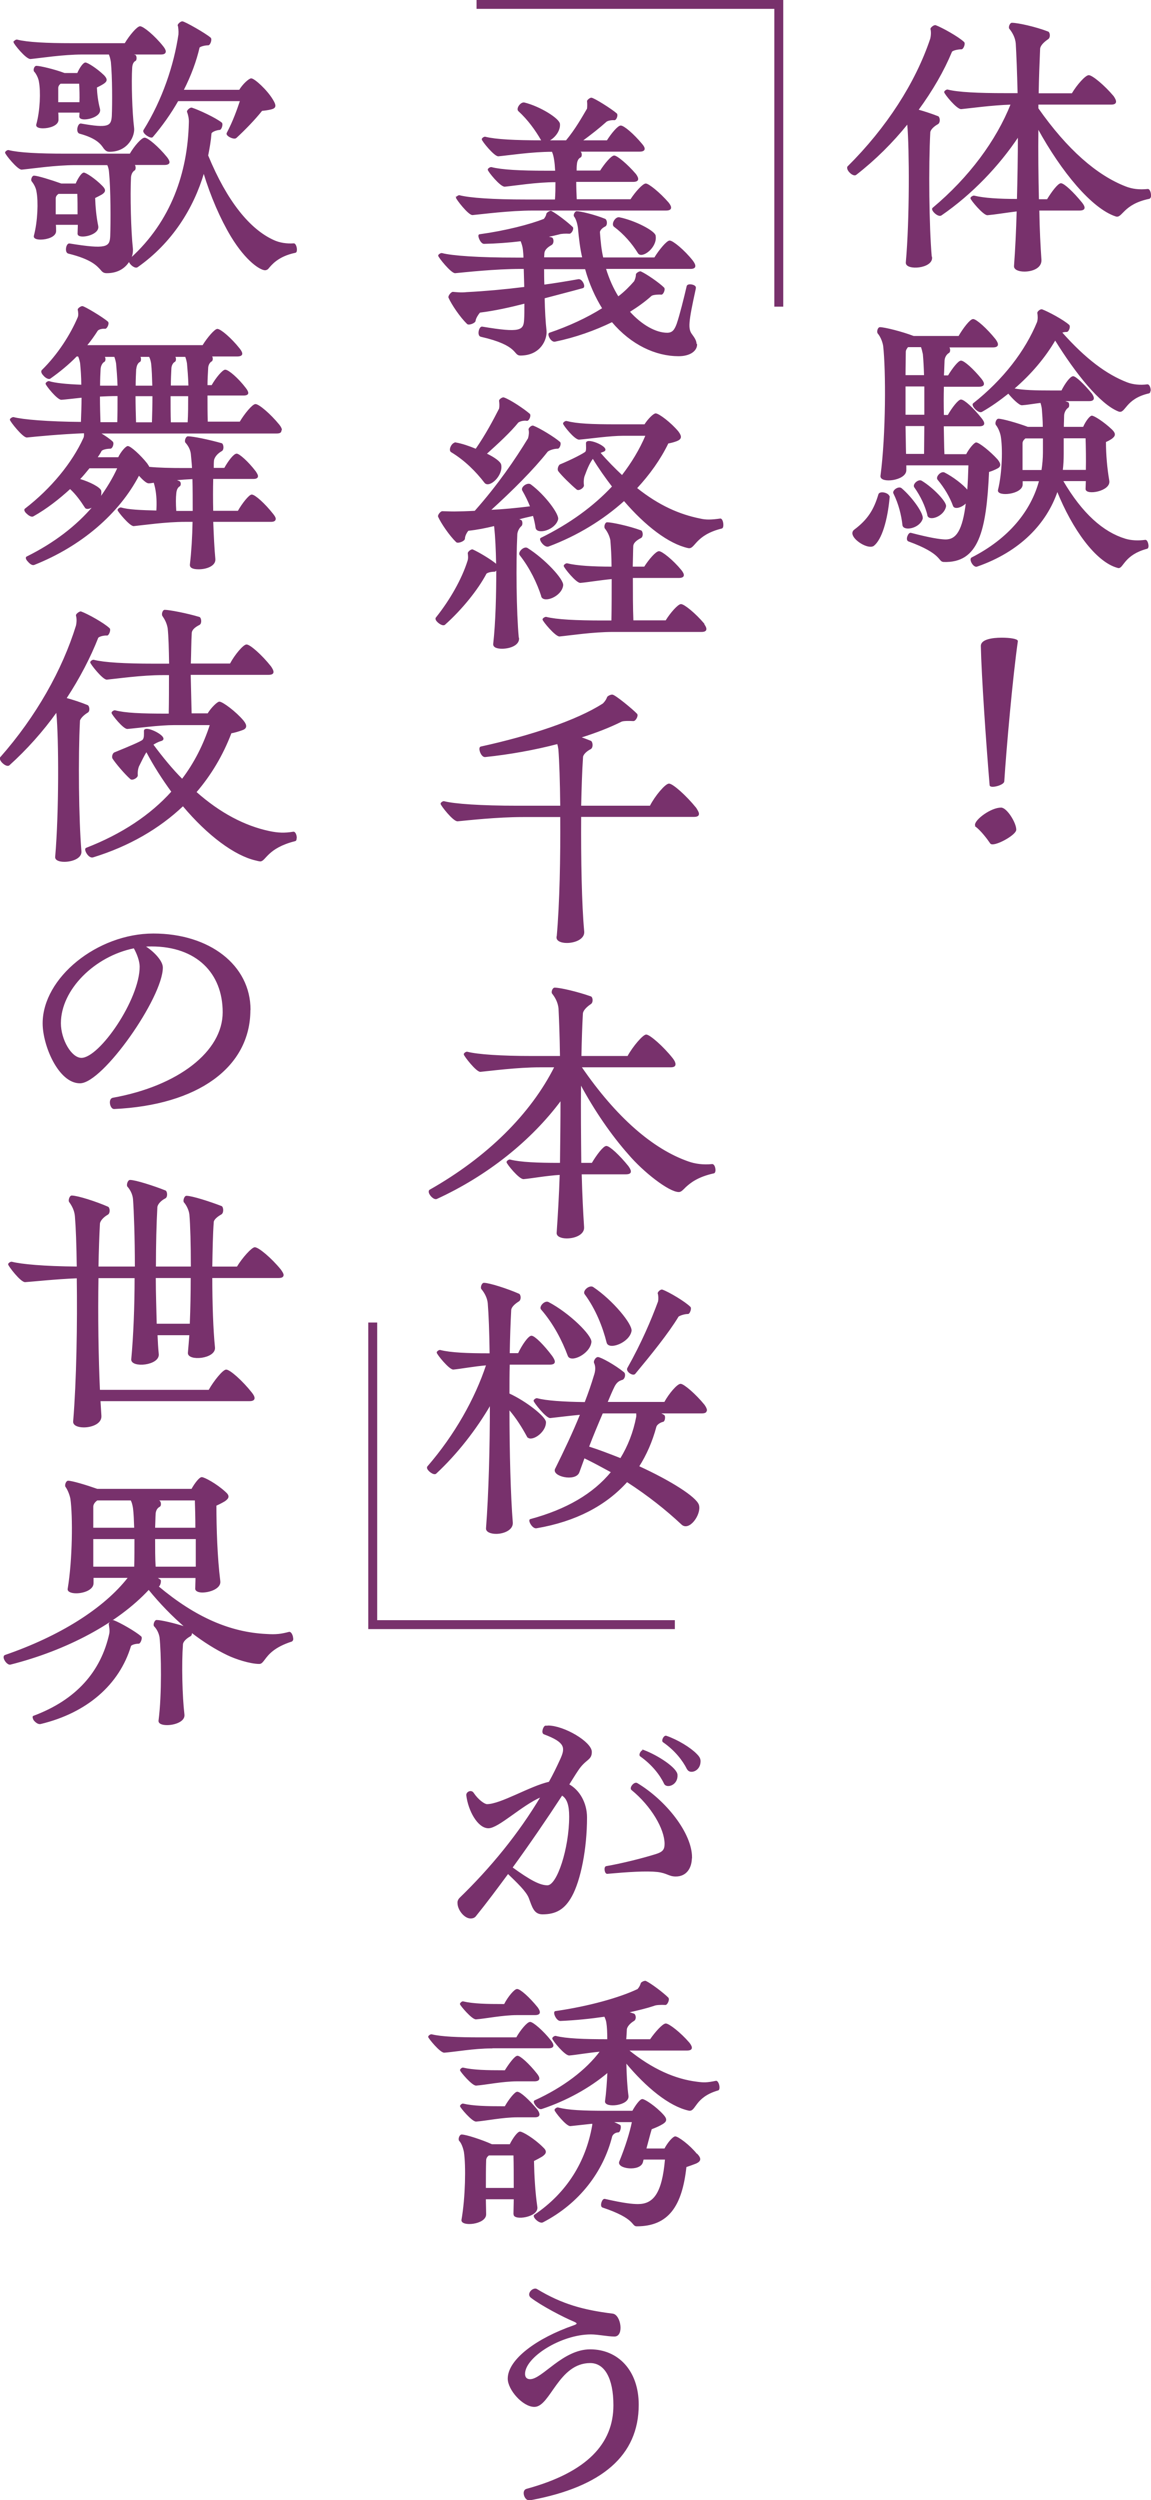 <?xml version="1.0" encoding="UTF-8"?>
<svg id="_レイヤー_2" data-name="レイヤー 2" xmlns="http://www.w3.org/2000/svg" viewBox="0 0 86.37 187.61">
  <defs>
    <style>
      .cls-1 {
        fill: #78316c;
        stroke-width: .06px;
      }

      .cls-1, .cls-2, .cls-3 {
        stroke: #78316c;
        stroke-miterlimit: 10;
      }

      .cls-2 {
        stroke-width: .67px;
      }

      .cls-2, .cls-3 {
        fill: none;
      }

      .cls-3 {
        stroke-width: .67px;
      }
    </style>
  </defs>
  <g id="_006_文字" data-name="006_文字">
    <g>
      <g>
        <path class="cls-1" d="M69.91,19.29c.11.84-1.95,1-1.91.41.29-3.22.27-8.53.11-10.36v-.07c-1.13,1.41-2.45,2.72-3.88,3.83-.18.14-.63-.25-.63-.5,0-.05,0-.07.02-.09,2.92-2.9,5.1-6.28,6.21-9.59.07-.27.07-.57.02-.75,0-.09.25-.29.36-.25.48.18,1.7.86,2.11,1.25.11.09-.04.48-.16.5-.29,0-.68.09-.75.2-.59,1.43-1.45,2.92-2.52,4.38.5.14,1.04.32,1.5.5.11.05.16.43-.02.54-.29.16-.54.39-.59.61-.14,2.58-.09,7.12.11,9.39ZM86.35,14.66c0,.11-.04.2-.11.23-2,.41-2.04,1.5-2.52,1.32-1.77-.59-4.04-3.31-5.83-6.58-.02,1.79,0,3.65.04,5.35h.66c.34-.57.82-1.2,1.02-1.2.23,0,.93.66,1.57,1.45.25.32.27.54-.18.54h-3.04c.02,1.45.09,2.74.16,3.74.02.59-.66.84-1.25.84-.43,0-.77-.14-.75-.39.09-1.22.16-2.63.2-4.13-.88.11-1.72.25-2.22.29-.29.02-1.25-1.13-1.25-1.25,0-.07.18-.18.25-.16.73.18,1.86.25,3.24.25.04-1.56.07-3.2.07-4.72-1.45,2.18-3.47,4.31-5.78,5.9-.23.16-.79-.39-.63-.52,2.74-2.29,4.78-5.06,5.87-7.8-1.47.05-3.04.27-3.74.34-.32.02-1.25-1.13-1.25-1.25,0-.07.16-.18.23-.16.77.2,2.31.27,4.33.27h.95c-.04-1.61-.09-2.95-.14-3.76-.04-.45-.25-.82-.48-1.11-.09-.07.02-.41.16-.41.43,0,1.77.29,2.72.66.11.05.16.41-.02.52-.34.23-.59.5-.61.73-.04.98-.09,2.13-.11,3.38h2.54c.39-.66,1.02-1.36,1.25-1.36.25,0,1.16.75,1.84,1.56.25.36.27.59-.16.59h-5.49v.32c2.18,3.11,4.4,5.03,6.55,5.87.5.2,1.04.27,1.7.2.11,0,.2.25.2.43Z"/>
        <path class="cls-1" d="M66.73,37.31c-.16,1.75-.59,3.17-1.18,3.63-.41.27-1.56-.45-1.56-.93,0-.09.04-.18.14-.25,1-.75,1.47-1.5,1.81-2.65.07-.27.79-.11.79.2ZM74.19,35.36c-.2,4.53-.79,6.87-3.38,6.78-.41-.02-.07-.61-2.63-1.54-.23-.09,0-.63.16-.59,1.5.39,2.15.48,2.58.5.86.02,1.34-.7,1.59-2.81-.32.36-.88.52-.97.25-.25-.68-.64-1.34-1.16-1.97-.16-.18.23-.61.48-.5.63.32,1.41.91,1.75,1.34.04-.57.07-1.2.09-1.93h-4.72v.39c0,.77-1.95.98-1.88.43.41-3.11.41-7.94.2-9.77-.07-.39-.25-.75-.41-.93-.09-.11,0-.43.14-.43.34,0,1.63.32,2.52.66h3.4c.34-.59.86-1.27,1.07-1.27.23,0,1.02.7,1.66,1.5.25.34.27.57-.18.57h-3.38l.07.02c.09.05.11.32.02.39-.2.11-.34.34-.36.59-.02.34-.02.75-.05,1.16h.36c.32-.54.77-1.11.95-1.11.23,0,.91.61,1.52,1.36.25.32.27.54-.18.54h-2.65c-.02.7-.02,1.43,0,2.18h.34c.32-.57.79-1.16.97-1.16.23,0,.91.61,1.54,1.41.25.32.27.54-.18.54h-2.68c.02.77.02,1.5.05,2.15h1.68c.23-.45.61-.88.73-.88.2,0,1.02.64,1.59,1.27.27.34.25.52-.07.66-.18.09-.34.16-.57.23ZM67.75,39.4c-.09-.77-.29-1.59-.68-2.38-.11-.2.36-.54.57-.36.82.7,1.7,1.95,1.56,2.29-.25.7-1.41.88-1.45.45ZM69.14,26.02h-1.02c-.11.14-.18.25-.18.39,0,.52-.02,1.11-.02,1.77h1.45c-.02-.63-.05-1.18-.09-1.61-.05-.23-.09-.39-.14-.54ZM69.39,28.97h-1.47v2.18h1.47v-2.18ZM67.96,34.09h1.41c0-.68.02-1.41.02-2.15h-1.47c.02.77.02,1.5.04,2.15ZM69.63,38.68c-.18-.73-.52-1.45-1-2.13-.14-.2.29-.59.52-.45.86.52,1.88,1.59,1.81,1.9-.14.73-1.22,1.09-1.34.68ZM86.3,29.31c0,.09-.02.16-.09.18-1.81.41-1.77,1.56-2.27,1.36-1.38-.54-3.22-2.86-4.76-5.35-.75,1.29-1.81,2.56-3.11,3.67.7.14,1.68.16,2.74.16h.86c.27-.54.66-1.07.86-1.07.18,0,.79.57,1.38,1.29.2.29.23.52-.18.52h-1.95l.36.14c.07.02.09.32,0,.36-.2.14-.32.41-.32.63,0,.25-.02.54-.02.86h1.5c.18-.43.5-.84.63-.84.16,0,.88.45,1.5,1.04.29.29.25.45-.04.66-.14.09-.27.16-.43.23,0,.95.09,2,.25,2.92.14.77-1.75,1.09-1.72.61,0-.18.02-.39.02-.61h-1.77c1.45,2.49,3.04,3.88,4.69,4.38.45.14,1,.16,1.5.09.18-.05.32.57.14.61-1.7.45-1.79,1.45-2.13,1.45-.04,0-.07-.02-.09-.02-1.61-.45-3.36-2.88-4.51-5.74-.82,2.43-2.81,4.53-6.03,5.65-.25.09-.59-.52-.39-.63,2.81-1.43,4.47-3.51,5.08-5.78h-1.29v.27c0,.73-1.93.91-1.79.41.32-1.31.36-3.17.2-4.06-.07-.34-.23-.66-.36-.82-.09-.11.02-.43.16-.43.29,0,1.43.32,2.2.61h1.16c0-.54-.05-1.04-.07-1.36-.02-.2-.07-.36-.11-.5-.57.07-1.07.16-1.41.18-.2.02-.75-.54-1.02-.88-.63.5-1.29.98-2,1.38-.23.14-.79-.45-.63-.59,2.27-1.79,3.92-3.95,4.81-6.12.07-.23.05-.5.02-.68-.02-.09.18-.25.27-.25h.05c.48.18,1.61.79,2.02,1.16.11.11-.04.5-.18.48-.14,0-.27.02-.36.07,1.79,2.02,3.36,3.17,4.88,3.76.45.18,1.02.23,1.54.16.14-.02.23.25.23.43ZM78.18,35.3c.07-.45.11-.91.11-1.36v-1.07h-1.36c-.16.14-.23.25-.23.41v2.02h1.47ZM79.79,32.87v1.2c0,.41-.02.82-.07,1.22h1.79c.02-.84,0-1.77-.02-2.43h-1.7Z"/>
        <path class="cls-1" d="M73.24,62.01s-.05-.07-.05-.11c0-.39,1.18-1.27,1.93-1.27.41,0,1.11,1.11,1.11,1.63,0,.34-1.27,1.07-1.75,1.07-.07,0-.14-.02-.16-.07-.23-.34-.68-.93-1.09-1.25ZM73.63,48.47c0-.45.79-.59,1.54-.59.63,0,1.18.09,1.18.23-.39,2.72-.86,8.05-1.02,10.52-.02.27-1.02.52-1.04.29-.27-3.22-.61-8.19-.66-10.45Z"/>
        <path class="cls-1" d="M52.28,25.84c0,.5-.54.86-1.36.86-1.7,0-3.54-.84-4.99-2.56-1.29.63-2.77,1.16-4.29,1.47-.29.05-.57-.54-.41-.61,1.47-.5,2.83-1.13,3.99-1.86-.52-.84-.97-1.81-1.29-2.97h-3.13c0,.39,0,.79.02,1.22.82-.11,1.68-.25,2.58-.41.27-.05.54.54.34.61-.97.27-1.9.5-2.9.77.02.95.07,1.84.14,2.43.07.64-.41,1.86-1.93,1.86-.54,0-.07-.75-2.97-1.41-.27-.07-.11-.75.11-.7,2.86.48,3.13.29,3.17-.57.02-.29.02-.73.02-1.22-1.13.29-2.25.54-3.38.68-.14.16-.32.45-.34.63,0,.16-.48.34-.59.23-.52-.5-1.16-1.45-1.38-1.95-.07-.11.18-.41.29-.41.27.02.61.07,1.04.02,1.38-.07,2.81-.2,4.35-.39-.02-.48-.02-.95-.04-1.41h-.23c-1.97,0-4.19.25-4.94.32-.29.02-1.25-1.18-1.25-1.29,0-.07.18-.18.25-.16.77.2,2.74.34,5.56.34h.59c0-.18-.02-.43-.04-.61-.02-.23-.09-.45-.18-.68-.88.11-1.86.18-2.77.2-.25,0-.5-.64-.34-.66,1.97-.27,3.81-.75,4.85-1.16.11-.14.18-.27.2-.41.02-.07.27-.23.34-.18.39.2,1.22.84,1.59,1.2.09.11-.09.45-.23.45-.29-.02-.64,0-.77.05-.27.07-.57.14-.91.2l.36.09c.11.05.16.41-.05.52-.36.2-.52.41-.54.63l-.02.34h2.92c-.16-.68-.25-1.43-.32-2.22-.04-.32-.14-.68-.29-.88-.09-.09.05-.36.16-.36.29,0,1.34.25,2.13.57.14.07.16.45,0,.52-.29.14-.43.36-.41.48.05.68.11,1.31.25,1.9h3.88c.36-.59.93-1.27,1.13-1.27.23,0,1.09.7,1.72,1.5.25.34.27.57-.16.57h-6.37c.25.82.57,1.52.95,2.13.48-.36.88-.77,1.22-1.16.09-.18.14-.36.14-.54.02-.07.25-.23.34-.18.43.2,1.36.84,1.72,1.2.11.11-.07.5-.18.48-.29-.02-.68.02-.77.11-.45.41-1.02.82-1.63,1.2.93,1.04,2,1.61,2.83,1.61.39,0,.57-.2.75-.7.23-.68.54-1.93.75-2.83.07-.2.63-.09.63.11,0,.02,0,.05-.02.14-.54,2.47-.59,2.97-.25,3.4.2.27.32.48.32.7ZM34.25,14.84c0-.07.16-.18.23-.16.77.2,2.54.32,4.97.32h2.22c.04-.43.04-.91.04-1.36-1.45,0-3.11.27-3.83.34-.32.02-1.25-1.13-1.25-1.25,0-.07.16-.18.25-.16.77.2,2.2.27,4.06.27h.75c-.02-.34-.04-.63-.09-.91-.04-.25-.09-.41-.16-.57-1.54,0-3.29.27-4.04.34-.29.02-1.22-1.13-1.22-1.25,0-.07.16-.18.23-.16.77.2,2.29.27,4.24.27l-.02-.05c-.43-.75-1-1.54-1.7-2.18-.2-.16.14-.66.41-.61,1.18.29,2.63,1.2,2.65,1.59.04.54-.43,1.07-.84,1.25h1.34c.7-.84,1.22-1.77,1.59-2.4.02-.2.02-.39,0-.57,0-.07.2-.23.29-.23.18,0,1.52.84,1.9,1.18.09.11-.04.45-.16.45-.27-.02-.57.05-.66.16-.48.43-1.11.93-1.77,1.41h1.88c.34-.54.82-1.11,1.02-1.11.23,0,.95.61,1.59,1.38.25.29.27.52-.18.52h-4.6l.14.05c.11.02.14.34.02.39-.18.09-.27.29-.29.54-.02.16-.02.32-.02.5h1.81c.34-.54.84-1.13,1.04-1.13s.97.63,1.61,1.38c.23.32.25.54-.2.54h-4.29c0,.45.02.91.04,1.36h4.08c.38-.59.93-1.18,1.13-1.18s1.04.66,1.7,1.43c.25.32.25.54-.18.54h-9.98c-1.77,0-3.79.27-4.54.34-.29.02-1.22-1.18-1.22-1.29ZM49.17,17.7c.14.86-1,1.7-1.27,1.29-.45-.73-1.07-1.45-1.81-2-.2-.16.07-.68.36-.66,1.18.23,2.68,1.02,2.72,1.36Z"/>
        <path class="cls-1" d="M38.92,47.88c.04.52-.66.77-1.25.77-.36,0-.66-.09-.63-.34.18-1.59.23-3.74.23-5.58-.05.07-.11.14-.16.14-.27,0-.54.07-.63.16-.63,1.2-1.84,2.7-3.11,3.83-.16.14-.66-.23-.66-.43,0-.02,0-.05.02-.07,1.07-1.34,1.95-2.9,2.38-4.26.07-.2.04-.43.02-.59,0-.09.23-.29.34-.25.41.18,1.38.75,1.79,1.11-.02-1.13-.07-2.13-.14-2.77l-.02-.16c-.66.16-1.29.29-1.97.36-.14.16-.27.43-.27.61s-.5.36-.61.25c-.5-.48-1.13-1.41-1.34-1.88-.07-.11.18-.41.29-.39.23,0,.52.02.88.02.34,0,1.04-.02,1.56-.05,1.75-1.97,3.06-3.9,4.01-5.46.07-.25.09-.48.04-.68,0-.09.2-.29.32-.25.48.18,1.59.86,2,1.22.09.11-.04.48-.18.45-.25,0-.61.11-.75.23-1.07,1.36-2.65,2.93-4.29,4.42.95-.04,1.95-.14,3.02-.27-.16-.41-.36-.82-.59-1.22-.14-.23.36-.59.59-.43,1.07.79,2.15,2.25,2.04,2.61-.23.79-1.54,1.11-1.63.63-.04-.29-.11-.61-.2-.93-.41.09-.79.18-1.18.29.11.02.18.04.27.09.07.05.09.32,0,.39-.18.16-.29.39-.32.61-.11,2.18-.07,5.9.11,7.8ZM34.19,33.23c.5.09,1.02.27,1.52.48.77-1.11,1.34-2.2,1.77-3.04.04-.23.02-.41,0-.59-.02-.09.2-.23.27-.23h.05c.48.16,1.54.88,1.93,1.22.11.09-.04.48-.18.48-.27-.05-.57.05-.68.14-.59.73-1.47,1.54-2.38,2.36.61.29,1.04.61,1.09.82.16.82-.88,1.75-1.2,1.34-.63-.82-1.47-1.68-2.52-2.31-.2-.14.07-.7.34-.66ZM40.65,44.75c-.32-1-.86-2.13-1.63-3.11-.14-.2.29-.63.54-.5,1.31.82,2.74,2.36,2.67,2.79-.11.82-1.43,1.31-1.59.82ZM54.25,39.4c0,.11-.02.2-.09.23-2.04.5-2.02,1.59-2.52,1.47-1.45-.32-3.2-1.66-4.81-3.54-1.59,1.43-3.51,2.61-5.67,3.42-.29.11-.73-.5-.57-.59,2.18-1.07,3.97-2.38,5.37-3.88-.52-.68-1.02-1.38-1.47-2.13-.25.32-.43.73-.66,1.36-.07.25-.07.5-.04.68,0,.18-.36.41-.5.29-.41-.34-1.13-1.04-1.38-1.38-.07-.11,0-.36.11-.45.88-.36,1.84-.86,1.93-.97.09-.11.05-.43.05-.66.02-.45,1.95.41,1.25.63l-.23.09c.54.63,1.11,1.2,1.66,1.72.73-.95,1.34-1.95,1.79-3.02h-1.68c-1.04,0-2.58.23-3.33.29-.32.02-1.18-1.07-1.18-1.18,0-.07.16-.18.23-.16.77.2,1.86.25,3.74.25h2.13c.27-.43.68-.82.82-.82.23,0,1.13.68,1.68,1.34.27.36.25.54-.09.68-.18.07-.41.14-.66.18-.59,1.22-1.41,2.36-2.36,3.38,1.68,1.34,3.22,2,4.76,2.31.45.11.88.09,1.52,0,.11-.02.2.23.2.43ZM52.8,46.82c.25.34.27.57-.16.57h-6.64c-1.52,0-3.27.27-4.01.34-.29.02-1.25-1.13-1.25-1.25,0-.07.18-.18.25-.16.77.2,2.29.27,4.22.27h.7c.02-1,.02-2.13.02-3.17-.95.09-1.86.25-2.38.29-.29.02-1.22-1.13-1.22-1.25,0-.07.16-.18.23-.16.73.18,1.93.25,3.36.25,0-.82-.05-1.52-.09-2.02-.07-.36-.25-.68-.41-.88-.09-.11,0-.43.14-.43.32,0,1.63.27,2.54.61.11.05.16.43-.02.52-.36.18-.57.39-.59.61-.02.45-.02,1-.04,1.59h.91c.36-.57.88-1.16,1.09-1.16s1.02.63,1.66,1.41c.25.32.27.54-.18.54h-3.47c0,1.09,0,2.27.04,3.24h2.47c.36-.59.93-1.22,1.13-1.22.23,0,1.07.68,1.72,1.45Z"/>
        <path class="cls-1" d="M41.8,70.33c.23-2.54.29-6.05.27-9.05h-2.83c-1.95,0-4.15.25-4.9.32-.32.02-1.25-1.18-1.25-1.29,0-.07.16-.18.23-.16.77.2,2.74.34,5.53.34h3.22c-.02-1.84-.07-3.38-.14-4.26-.02-.16-.05-.29-.09-.43-1.72.45-3.61.79-5.44.98-.29.02-.52-.68-.32-.73,3.74-.82,7.21-1.97,9.18-3.24.18-.18.27-.34.32-.48.02-.07.23-.18.36-.18.2,0,1.54,1.11,1.84,1.43.11.11-.09.5-.25.5-.32-.02-.77-.02-.91.05-.86.43-1.9.84-3.06,1.2.27.09.54.2.77.29.11.05.18.45-.02.57-.32.16-.59.43-.59.63-.07,1.04-.11,2.31-.14,3.67h5.21c.39-.77,1.16-1.66,1.41-1.66.27,0,1.27.88,2.02,1.81.11.18.2.32.2.43,0,.14-.11.2-.36.2h-8.48c-.02,3.15.04,6.62.23,8.64.04.54-.68.82-1.27.82-.43,0-.77-.14-.75-.41Z"/>
        <path class="cls-1" d="M53.66,87.82c0,.11-.05.2-.11.2-1.22.27-1.77.73-2.11,1.04-.2.2-.34.36-.5.36-.73,0-2.65-1.5-3.76-2.81-1.27-1.43-2.54-3.27-3.61-5.26-.02,1.97,0,4.04.02,5.94h.84c.36-.61.86-1.27,1.07-1.27.23,0,.97.68,1.63,1.5.11.16.18.27.18.39s-.11.18-.36.18h-3.33c.04,1.54.11,2.92.18,3.99.04.54-.66.82-1.27.82-.41,0-.75-.14-.73-.39.09-1.29.18-2.81.23-4.38-1.09.07-2.15.27-2.74.32-.32.02-1.25-1.13-1.25-1.25,0-.07.16-.18.23-.16.77.2,2.11.25,3.67.25h.11c.02-1.59.04-3.2.04-4.74-2.24,3.02-5.53,5.65-9.32,7.39-.2.09-.57-.29-.57-.52,0-.05.02-.09.04-.11,4.33-2.45,7.6-5.69,9.39-9.25h-1.11c-1.72,0-3.72.27-4.47.34-.29.02-1.22-1.18-1.22-1.29,0-.07.16-.18.23-.16.77.2,2.52.32,4.88.32h2.11c-.02-1.54-.07-2.81-.11-3.61-.05-.45-.25-.82-.48-1.11-.09-.09.02-.41.16-.41.43,0,1.77.32,2.72.66.11.05.16.41-.02.52-.34.23-.59.5-.61.73-.05.93-.09,2.04-.11,3.22h3.51c.41-.75,1.16-1.61,1.38-1.61.25,0,1.25.86,1.97,1.77.14.18.2.32.2.43,0,.14-.11.2-.34.2h-6.71c2.61,3.81,5.37,6.19,8.03,7.12.5.18,1.13.27,1.79.2.14-.02.23.23.23.43Z"/>
        <path class="cls-1" d="M39.56,107.77c-.36-.66-.79-1.36-1.36-2.02,0,3.24.09,6.51.25,8.5.04.54-.66.82-1.22.82-.41,0-.75-.14-.73-.39.2-2.63.29-6.1.29-9.27-1.07,1.84-2.49,3.67-4.08,5.15-.16.14-.64-.23-.64-.43,0-.02,0-.04.02-.07,2.06-2.38,3.58-5.1,4.42-7.64-1,.09-1.95.27-2.49.32-.29.02-1.22-1.13-1.22-1.25,0-.07.16-.18.23-.16.77.2,2.09.25,3.6.25h.14c-.02-1.61-.07-2.95-.14-3.79-.04-.43-.27-.82-.48-1.07-.09-.09.02-.43.16-.43.39,0,1.75.43,2.63.82.11.05.16.41-.02.52-.32.2-.59.45-.59.7-.05.95-.09,2.04-.11,3.24h.68c.29-.63.77-1.31.98-1.31.23,0,.93.7,1.54,1.52.25.36.29.59-.16.59h-3.04c-.02.73-.02,1.47-.02,2.22,1.29.59,2.74,1.75,2.74,2.13,0,.82-1.18,1.52-1.38,1.04ZM53,105.85c0,.11-.09.18-.34.18h-3.15c.11.07.23.11.32.18.09.07.04.43-.07.45-.23.05-.5.23-.54.41-.29,1.09-.73,2.09-1.29,2.97,2.38,1.09,4.31,2.31,4.49,2.9.2.68-.73,2-1.29,1.41-1.11-1.04-2.47-2.13-4.08-3.17-1.59,1.77-3.85,2.97-6.8,3.47-.29.05-.63-.59-.45-.63,2.7-.73,4.72-1.9,6.08-3.56-.66-.36-1.34-.73-2.04-1.07l-.39,1.07c-.25.73-2.11.29-1.75-.27.63-1.27,1.32-2.72,1.86-4.06-.95.09-1.81.2-2.27.25-.29.02-1.22-1.16-1.22-1.27,0-.07.16-.18.23-.16.68.18,1.95.27,3.6.29.29-.75.52-1.43.68-1.97.14-.39.16-.73.02-1.02-.04-.11.11-.39.27-.39.23.02,1.27.59,1.93,1.13.14.11.07.45-.09.52-.34.09-.48.27-.61.5-.18.36-.36.79-.54,1.22h4.31c.36-.66.97-1.36,1.2-1.36s1.11.75,1.77,1.56c.11.16.18.29.18.41ZM40.63,98.25c-.18-.18.25-.66.52-.52,1.59.84,3.24,2.49,3.2,2.97-.09.88-1.54,1.56-1.72,1.02-.41-1.11-1.07-2.4-2-3.47ZM43.89,97.09c-.14-.23.32-.63.59-.5,1.5,1,2.97,2.81,2.88,3.29-.16.86-1.68,1.41-1.81.86-.29-1.16-.82-2.52-1.66-3.65ZM47.77,106.03h-2.56c-.36.84-.73,1.72-1.04,2.54.79.25,1.61.57,2.4.88.57-.93.98-1.97,1.2-3.13.02-.09,0-.18,0-.29ZM49.38,97.05c0-.09.2-.29.32-.25.5.18,1.72.91,2.09,1.29.09.09-.05.48-.16.48-.27,0-.59.11-.73.2-.75,1.25-2.09,2.9-3.26,4.31-.16.16-.66-.18-.54-.41,1.07-1.9,1.81-3.65,2.31-5.01.04-.23.02-.43-.02-.61Z"/>
        <path class="cls-1" d="M41.12,129.51c1.2,0,3.26,1.22,3.26,1.95,0,.63-.45.5-1.04,1.41-.23.34-.43.68-.66,1.04.79.43,1.34,1.38,1.34,2.47,0,2.38-.48,4.72-1.13,5.9-.52.95-1.16,1.34-2.18,1.34-.63,0-.75-.54-1-1.2-.2-.52-.91-1.18-1.59-1.84-.82,1.11-1.63,2.2-2.4,3.15-.11.16-.25.2-.41.2-.45,0-.95-.63-.95-1.13v-.09c.02-.11.07-.2.16-.29,2.31-2.24,4.42-4.81,6.08-7.6-1.47.63-3.2,2.34-3.95,2.34-.79,0-1.5-1.32-1.63-2.45-.02-.23.34-.41.5-.16.36.54.84.86,1.02.86,1.04,0,3.24-1.36,4.67-1.68.32-.57.59-1.13.86-1.72.39-.86.39-1.29-1.25-1.9-.2-.09-.02-.57.11-.59h.18ZM42.17,134.7c-1.2,1.84-2.49,3.72-3.74,5.44,1.31.95,2.06,1.36,2.65,1.36.75,0,1.66-2.81,1.66-5.19,0-.88-.18-1.38-.57-1.61ZM51.89,139.37c0,.82-.41,1.41-1.18,1.41-.52,0-.63-.25-1.38-.34-.82-.09-2.22,0-3.76.14-.18.02-.25-.5-.07-.52,1.16-.2,2.72-.59,3.74-.91.5-.16.66-.34.66-.79,0-1.13-1.02-2.86-2.49-4.06-.18-.14.18-.59.39-.48,2.15,1.29,4.1,3.74,4.1,5.56ZM48.29,131.34c1.09.41,2.49,1.34,2.52,1.84.05.77-.79,1-.95.66-.32-.68-.93-1.45-1.79-2.06-.16-.09.07-.48.23-.43ZM51.58,132.75c-.34-.68-.93-1.43-1.81-2.04-.14-.09.07-.5.23-.43.84.29,1.81.88,2.27,1.36.2.2.27.34.27.52,0,.75-.79.95-.95.59Z"/>
        <path class="cls-1" d="M36.88,153.68c-1.32,0-2.81.27-3.54.32-.29.02-1.18-1.07-1.18-1.16,0-.07.16-.18.23-.16.73.18,2.02.23,3.6.23h2.77c.32-.57.82-1.16,1.02-1.16s.95.63,1.54,1.38c.25.32.27.54-.16.54h-4.29ZM38.56,166.13c0-.32.02-.7.02-1.13h-2.15c0,.43.02.82.02,1.16,0,.75-1.88.91-1.79.41.29-1.66.34-4.06.18-5.1-.07-.34-.2-.68-.36-.84-.09-.11.02-.43.16-.43.32,0,1.52.39,2.27.73h1.36c.25-.5.59-.95.75-.95.18,0,1.04.5,1.7,1.16.32.29.25.45-.05.66-.18.11-.41.23-.63.34.02,1.09.09,2.36.25,3.45.14.77-1.75,1.02-1.72.57ZM34.55,150.37c0-.07.14-.18.2-.16.75.18,1.81.2,2.99.2h.11c.29-.57.77-1.13.95-1.13.23,0,.91.61,1.52,1.36.23.32.25.54-.18.54h-1.34c-1.09,0-2.38.27-3.08.32-.29.02-1.18-1.04-1.18-1.13ZM40.1,156.15h-1.29c-1.09,0-2.38.27-3.08.32-.29.02-1.18-1.04-1.18-1.13,0-.07.14-.18.2-.16.75.18,1.81.2,2.99.2h.16c.32-.52.75-1.09.93-1.09.2,0,.86.59,1.45,1.34.23.29.25.52-.18.52ZM38.81,156.99c.23,0,.88.59,1.5,1.34.2.29.23.52-.18.52h-1.32c-1.09,0-2.38.27-3.08.32-.29.02-1.18-1.04-1.18-1.13,0-.07.14-.18.2-.16.75.18,1.81.2,2.99.2h.16c.29-.52.75-1.09.91-1.09ZM38.58,164.2c0-.88,0-1.81-.02-2.49h-1.88c-.16.11-.23.25-.23.41-.02.52-.02,1.29-.02,2.09h2.15ZM53.96,156.65c0,.09-.02.16-.07.18-1.81.52-1.68,1.63-2.2,1.52-1.47-.32-3.2-1.75-4.72-3.58.02.93.07,1.86.16,2.49.11.73-1.77.91-1.7.41.09-.63.14-1.41.18-2.18-1.36,1.16-3.13,2.13-4.97,2.74-.25.09-.68-.52-.52-.59,2.15-.98,3.88-2.29,4.94-3.72-.95.09-1.84.25-2.34.29-.32.02-1.25-1.13-1.25-1.25,0-.07.16-.18.23-.16.77.2,2.13.25,3.86.25h.04c0-.52-.02-.95-.07-1.27-.02-.16-.09-.34-.16-.48-1.09.16-2.18.27-3.31.32-.29.02-.57-.63-.39-.68,2.52-.36,4.85-1.02,6.19-1.66.14-.16.2-.29.25-.45,0-.05.18-.16.29-.16h.05c.41.2,1.31.88,1.68,1.25.11.14-.09.52-.2.5-.32-.02-.73,0-.86.07-.54.18-1.2.34-1.93.5l.43.14c.11.05.18.39-.02.5-.27.16-.5.41-.54.63-.02.25-.02.5-.05.79h1.84c.39-.57.95-1.18,1.16-1.18.23,0,1.09.66,1.75,1.43.25.32.27.54-.16.54h-4.4c1.79,1.45,3.51,2.2,5.15,2.4.52.07.75.07,1.43-.07.11-.02.23.25.23.45ZM52.3,161.64c.32.34.27.52-.07.68-.23.09-.48.18-.75.27-.32,2.95-1.34,4.44-3.7,4.44-.39,0-.04-.57-2.56-1.41-.2-.07-.02-.63.16-.59,1.41.32,2.06.39,2.49.39,1.16,0,1.84-.79,2.06-3.4h-1.66l-.05.2c-.16.73-1.95.5-1.72-.02.43-1.04.79-2.18.95-2.99h-1.5c.2.09.41.18.57.27.09.07,0,.48-.11.5-.23,0-.43.14-.5.32-.66,2.63-2.43,5.01-5.19,6.44-.25.11-.77-.41-.61-.52,2.49-1.68,3.88-4.04,4.35-6.69.02-.09.02-.14,0-.2l-1.66.18c-.29.02-1.16-1.07-1.16-1.18,0-.07.16-.18.23-.16.77.2,1.84.25,3.74.25h1.86c.25-.45.57-.88.73-.88.18,0,1,.54,1.56,1.16.29.32.25.48-.04.66-.23.14-.52.27-.84.39-.14.45-.27,1-.41,1.5h1.41c.25-.48.64-.91.79-.91.2,0,1.07.63,1.61,1.31Z"/>
        <path class="cls-1" d="M39.67,187.58c-.29,0-.52-.68-.16-.79,4.58-1.25,6.55-3.42,6.55-6.3,0-2.06-.68-3.2-1.77-3.2-2.4,0-3.02,3.29-4.19,3.29-.86,0-1.97-1.27-1.97-2.09,0-1.43,2.18-3.02,4.92-3.97.32-.11.34-.2.02-.34-.77-.32-2.43-1.18-3.22-1.79-.29-.23.04-.63.32-.63.02,0,.04,0,.09.02,1.91,1.16,3.54,1.59,5.71,1.86.59.07.84,1.66.14,1.66-.52,0-1.22-.16-1.77-.16-2.25,0-4.97,1.72-4.97,2.99,0,.27.14.43.41.43.93,0,2.45-2.24,4.51-2.24s3.61,1.56,3.61,4.13c0,3.79-2.74,6.12-8.03,7.12-.11.02-.18.02-.2.02Z"/>
        <path class="cls-1" d="M22.25,18.74c0,.11-.02.18-.09.2-1.31.27-1.81.93-2.04,1.2-.05.07-.16.11-.23.11-.32,0-1.38-.61-2.54-2.52-.79-1.32-1.52-2.99-2.06-4.78-.79,2.68-2.4,5.26-4.97,7.07-.18.14-.59-.2-.63-.43-.27.45-.79.88-1.68.88-.23,0-.32-.09-.45-.25-.27-.29-.68-.79-2.43-1.22-.27-.07-.14-.75.09-.7,2.77.45,3.04.27,3.08-.57.04-1.04.04-3.54-.09-4.83-.02-.23-.07-.39-.14-.54h-2.4c-1.52,0-3.29.27-4.04.34-.29.02-1.22-1.13-1.22-1.25,0-.07.16-.18.23-.16.77.2,2.31.27,4.24.27h4.88c.34-.59.88-1.2,1.09-1.2.23,0,1.02.66,1.66,1.45.11.14.18.27.18.36,0,.11-.11.18-.36.18h-2.33l.07.02c.09.05.11.34.02.39-.18.11-.27.32-.29.54-.07,1.36,0,4.06.14,5.33.02.2,0,.5-.14.77,3.08-2.79,4.31-6.46,4.4-10.18.02-.34-.07-.66-.14-.84-.02-.09.23-.32.34-.27.5.16,1.77.75,2.22,1.11.11.09-.02.5-.14.5-.27.02-.61.16-.64.29-.04.54-.14,1.11-.25,1.66,1.43,3.47,3.15,5.56,4.94,6.37.43.2.97.29,1.52.25.11,0,.2.25.2.43ZM1.05,3.16c0-.07.16-.18.23-.16.77.2,2.25.27,4.06.27h4.04c.36-.61.93-1.27,1.13-1.27.23,0,1.07.68,1.72,1.5.11.14.18.27.18.36,0,.14-.11.2-.34.2h-2.2l.27.09c.09.02.11.34.02.39-.18.09-.25.29-.27.52-.07,1.09,0,3.38.14,4.51.09.57-.41,1.79-1.81,1.79-.2,0-.29-.09-.41-.23-.2-.29-.5-.77-1.84-1.13-.27-.09-.11-.75.11-.7,2.04.36,2.29.2,2.34-.59.04-.93.04-2.92-.07-4.06-.04-.25-.09-.43-.16-.59h-2c-1.47,0-3.17.27-3.9.34-.32.02-1.25-1.13-1.25-1.25ZM4.16,16.84c.02.18.02.34.02.5,0,.41-.66.61-1.13.61-.29,0-.52-.07-.48-.25.29-1.09.34-2.58.2-3.31-.04-.32-.23-.63-.36-.79-.09-.07,0-.39.14-.39.25,0,1.29.32,2.04.59h1.11c.18-.43.45-.82.59-.82s.82.43,1.36.98c.29.29.25.43-.02.61-.16.09-.34.18-.52.27.02.68.09,1.43.23,2.11.11.48-.66.77-1.13.77-.2,0-.36-.05-.36-.18,0-.2.02-.43.02-.7h-1.7ZM5.99,8.42h-1.65c.02.2.02.39.02.57,0,.41-.66.61-1.13.61-.29,0-.52-.07-.48-.25.29-1.04.34-2.49.2-3.22-.04-.29-.23-.64-.36-.77-.09-.09,0-.39.14-.39.27,0,1.34.25,2.11.54h.98c.18-.43.45-.79.59-.79s.82.41,1.38.95c.27.29.23.43-.05.61-.14.09-.32.18-.5.27.02.52.09,1.07.23,1.61.14.48-.66.77-1.13.77-.23,0-.36-.07-.36-.18,0-.09.02-.23.02-.34ZM4.38,14.52c-.16.11-.23.23-.23.39v1.2h1.7c0-.57,0-1.16-.02-1.59h-1.45ZM5.99,7.7c.02-.5,0-1.04-.02-1.45h-1.43c-.14.11-.2.23-.2.36v1.09h1.65ZM13.36,1.92c-.02-.09.2-.29.32-.29.16,0,1.72.88,2.11,1.22.11.11-.04.52-.16.52-.27,0-.59.09-.68.18-.23,1-.63,2.11-1.2,3.22h4.22c.25-.43.73-.86.88-.86.23,0,1.18.86,1.61,1.59.25.41.25.59-.11.68-.2.05-.45.09-.7.11-.52.66-1.29,1.45-1.93,2.04-.09.09-.34.02-.52-.09-.11-.07-.2-.16-.16-.25.48-.91.77-1.75,1-2.43h-4.69c-.54.95-1.2,1.88-1.9,2.7-.11.16-.77-.27-.66-.48,1.43-2.29,2.29-4.9,2.63-7.19.02-.29-.02-.54-.04-.68Z"/>
        <path class="cls-1" d="M21.09,32.3c0,.14-.09.2-.34.2H7.51c.39.23.75.48.93.66.11.11-.02.48-.16.48-.27,0-.59.07-.68.18-.09.18-.2.34-.32.52h1.61c.2-.43.57-.84.7-.84.2,0,.95.68,1.43,1.29.07.11.14.2.16.27.7.07,1.63.09,2.65.09h.61c-.02-.43-.07-.82-.09-1.09-.04-.36-.23-.66-.41-.86-.09-.09.02-.43.16-.43.39,0,1.59.25,2.54.52.11.07.16.45-.02.54-.32.18-.54.45-.59.7-.02.18-.02.39-.02.61h.84c.29-.52.7-1.07.91-1.07.18,0,.84.57,1.41,1.32.09.14.16.25.16.34,0,.11-.09.18-.32.18h-3.04c-.02.77-.02,1.61,0,2.45h1.9c.32-.57.84-1.22,1.02-1.22.23,0,.97.66,1.59,1.45.11.14.18.25.18.34,0,.14-.11.2-.34.2h-4.35c.04,1.07.09,2.09.16,2.81.05.5-.63.75-1.22.75-.45,0-.66-.11-.63-.34.11-.93.18-2.06.2-3.22h-.59c-1.45,0-3.15.25-3.86.32-.29,0-1.18-1.09-1.18-1.18,0-.07.16-.18.23-.16.54.16,1.47.2,2.68.23.04-.59.02-1.18-.09-1.72-.04-.18-.07-.29-.11-.43-.14.02-.27.05-.39.05-.16.02-.48-.29-.75-.59-1.5,2.88-4.33,5.31-7.85,6.71-.11.05-.27-.02-.45-.23-.14-.14-.2-.29-.11-.34,2.06-1.02,3.74-2.31,5.01-3.81-.27.18-.54.25-.63.09-.32-.5-.68-1-1.13-1.41-.84.77-1.77,1.5-2.77,2.06-.11.07-.32-.05-.45-.18-.14-.11-.23-.27-.16-.34,2-1.54,3.56-3.47,4.4-5.31.07-.14.05-.27.05-.41-1.81.07-3.65.25-4.31.32-.29.02-1.25-1.2-1.25-1.31,0-.07.18-.18.25-.16.7.18,2.52.34,5.08.36.02-.59.05-1.25.05-1.88-.68.07-1.22.14-1.54.16-.29.02-1.16-1.07-1.16-1.18,0-.07.16-.18.23-.16.45.14,1.32.23,2.45.27,0-.64-.05-1.22-.09-1.66-.05-.23-.09-.39-.16-.52h-.14c-.59.61-1.29,1.18-1.97,1.66-.11.09-.36-.05-.5-.23-.14-.14-.18-.29-.11-.36,1.22-1.2,2.15-2.68,2.7-3.97.07-.16.04-.41,0-.59,0-.07.2-.23.32-.23.14,0,1.52.82,1.9,1.16.11.11-.07.48-.18.48-.25-.02-.5.05-.59.16-.23.36-.5.75-.82,1.13h8.73c.36-.59.91-1.22,1.09-1.22.23,0,1.02.66,1.66,1.47.11.14.18.27.18.36,0,.11-.11.18-.36.18h-2l.07.02c.09.02.11.32,0,.36-.16.09-.27.32-.27.54-.02.39-.05.82-.05,1.29h.36c.32-.57.82-1.16,1-1.16.23,0,.95.61,1.52,1.36.11.14.18.27.18.36s-.09.16-.32.16h-2.74c0,.68,0,1.38.02,2.02h2.45c.36-.61.95-1.32,1.16-1.32.25,0,1.11.73,1.77,1.54.11.14.18.27.18.36ZM6.69,35.12c-.23.27-.45.57-.73.84.79.23,1.56.64,1.61.88.02.18,0,.36-.07.54.52-.73.98-1.47,1.34-2.27h-2.15ZM7.47,28.97h1.38c-.02-.66-.07-1.25-.11-1.7-.04-.23-.09-.39-.14-.52h-.86l.07.02c.09.02.11.32,0,.36-.16.09-.27.32-.29.54-.02.36-.04.82-.04,1.29ZM7.47,29.74c0,.66.02,1.36.04,1.97h1.32c.02-.64.02-1.34.02-2.02h-.07c-.43,0-.88.02-1.31.04ZM10.19,27.68c-.02.39-.04.82-.04,1.29h1.31c-.02-.66-.04-1.25-.09-1.7-.04-.23-.09-.39-.16-.52h-.79l.07.02c.07.02.09.32,0,.36-.18.09-.27.32-.29.54ZM10.14,29.7c0,.68.02,1.38.04,2.02h1.25c.02-.64.04-1.34.04-2.02h-1.34ZM13.91,26.75h-.88l.07.02c.09.02.11.32,0,.36-.16.09-.27.32-.27.54-.02.39-.04.82-.04,1.29h1.38c-.02-.66-.07-1.25-.11-1.7-.04-.23-.09-.39-.14-.52ZM14.15,29.7h-1.38c0,.68,0,1.38.02,2.02h1.32c.04-.64.04-1.34.04-2.02ZM13.16,36.02c.14.05.2.07.29.11.11.05.11.29.02.34-.16.09-.25.29-.27.54-.04.36-.04.79,0,1.36h1.29c0-.86,0-1.7-.02-2.45-.43.02-.88.05-1.31.09Z"/>
        <path class="cls-1" d="M5.97,54.1c-.14,2.7-.09,7.41.11,9.77.05.52-.68.77-1.25.77-.38,0-.68-.11-.66-.34.29-3.36.27-8.87.09-10.77l-.02-.11c-1.02,1.43-2.25,2.81-3.56,3.99-.18.14-.66-.25-.66-.5,0-.02,0-.05.02-.07,2.7-3.06,4.67-6.58,5.69-9.89.07-.32.05-.59,0-.77-.02-.09.25-.29.34-.27.5.18,1.72.86,2.13,1.25.11.09-.05.5-.16.5-.27-.02-.66.09-.7.2-.57,1.45-1.38,3.02-2.38,4.54.52.14,1.13.34,1.61.54.11.05.18.43-.02.52-.29.18-.54.43-.59.64ZM22.23,62.89c0,.11-.02.18-.09.2-2.09.52-2.22,1.52-2.61,1.52-.04,0-.16-.02-.34-.07-1.56-.36-3.58-1.84-5.46-4.08-1.79,1.7-4.06,3.02-6.76,3.85-.32.09-.68-.59-.5-.66,2.68-1.04,4.83-2.47,6.42-4.24-.68-.93-1.34-1.95-1.9-3.02-.2.29-.36.66-.59,1.11-.09.23-.11.5-.09.68,0,.18-.41.39-.52.25-.41-.36-1.09-1.16-1.32-1.52-.07-.11,0-.39.14-.43.95-.39,2-.82,2.11-.95.14-.14.11-.45.11-.68,0-.48,1.97.52,1.25.73-.25.07-.43.18-.61.29.73.98,1.45,1.86,2.2,2.61.93-1.22,1.63-2.61,2.11-4.1h-2.68c-1.16,0-2.79.23-3.54.29-.29.02-1.16-1.07-1.16-1.18,0-.07.16-.18.23-.16.77.2,1.95.25,3.88.25h.18c.02-.93.02-1.95.02-2.95h-.5c-1.61,0-3.45.27-4.19.34-.29.02-1.22-1.16-1.22-1.27,0-.07.16-.18.23-.16.77.2,2.36.29,4.49.29h1.2c-.02-1.11-.04-2.09-.11-2.7-.07-.39-.23-.68-.39-.91-.09-.11,0-.43.14-.43.32,0,1.66.25,2.61.54.11.07.16.45-.02.54-.36.18-.57.39-.59.61-.04.66-.04,1.47-.07,2.34h2.99c.36-.68,1-1.43,1.22-1.43.25,0,1.13.77,1.81,1.63.25.36.29.59-.16.59h-5.87l.07,2.95h1.25c.27-.45.73-.88.86-.88.23,0,1.22.73,1.79,1.41.29.36.25.57-.09.68-.25.09-.54.18-.82.23-.63,1.66-1.52,3.15-2.63,4.44,1.79,1.59,3.65,2.56,5.49,2.95.66.14,1.16.16,1.81.05.14-.02.23.25.23.43Z"/>
        <path class="cls-1" d="M18.76,75.78c0,4.29-3.92,7.12-10.2,7.41-.29,0-.43-.75-.07-.79,4.88-.88,8.25-3.47,8.25-6.44s-2-4.97-5.37-4.97c-.16,0-.34,0-.5.02.57.34,1.32,1.07,1.32,1.59,0,2.24-4.49,8.66-6.19,8.66-1.59,0-2.77-2.81-2.77-4.47,0-3.4,4.08-6.71,8.28-6.71s7.26,2.36,7.26,5.69ZM10.05,71.13c-2.95.59-5.51,3.11-5.51,5.65,0,1.22.79,2.63,1.57,2.63,1.38,0,4.4-4.4,4.4-6.87,0-.39-.18-.93-.45-1.41Z"/>
        <path class="cls-1" d="M5.52,106.66c.25-3.04.32-7.35.27-10.77-1.68.07-3.29.25-3.9.29-.32.02-1.25-1.2-1.25-1.31,0-.07.16-.18.25-.16.7.18,2.4.34,4.9.36-.02-1.63-.07-2.99-.14-3.81-.04-.45-.23-.79-.43-1.07-.09-.09.02-.45.16-.45.43,0,1.84.45,2.72.84.11.05.16.43-.02.54-.32.18-.57.45-.61.68-.05.95-.09,2.06-.11,3.27h2.79c0-2.18-.07-4.13-.14-5.1-.04-.39-.23-.73-.43-.95-.07-.09.02-.45.18-.45.39,0,1.75.43,2.65.79.11.05.16.45-.02.54-.32.16-.57.43-.61.66-.07,1.25-.11,2.86-.11,4.51h2.68c0-1.68-.04-3.15-.11-3.95-.05-.36-.23-.7-.41-.91-.09-.09.02-.45.16-.45.41,0,1.75.43,2.63.77.11.05.16.45-.02.57-.29.16-.57.39-.59.59-.07.95-.09,2.13-.11,3.38h1.9c.41-.68,1.11-1.45,1.32-1.45.27,0,1.22.79,1.93,1.66.11.16.2.29.2.39,0,.14-.11.2-.36.2h-4.99c0,1.95.07,3.95.2,5.22.11.86-2.04,1.04-1.97.41.04-.41.07-.86.11-1.34h-2.45c.02.52.05,1,.09,1.41.14.88-2.09,1.07-2,.41.16-1.72.25-3.97.25-6.1h-2.77c-.05,2.83,0,6.01.11,8.44h8.21c.39-.7,1.07-1.52,1.29-1.52.27,0,1.2.82,1.91,1.72.27.34.29.59-.16.59H7.51l.07,1.13c.04.57-.7.84-1.29.84-.43,0-.79-.14-.77-.41ZM14.27,99.36c.05-1.13.07-2.34.07-3.49h-2.68c0,1.2.05,2.43.07,3.49h2.54Z"/>
        <path class="cls-1" d="M21.98,122.97c0,.09-.05.16-.09.18-1.34.43-1.77,1-2.04,1.36-.14.18-.23.32-.39.32-.68,0-1.79-.36-2.4-.66-.86-.41-1.77-.98-2.68-1.68,0,.11-.02.23-.11.27-.29.16-.54.39-.57.61-.11,1.47-.05,3.95.11,5.28.07.52-.73.77-1.27.77-.39,0-.66-.11-.61-.34.25-1.93.2-5.06.07-6.24-.07-.36-.23-.63-.41-.82-.09-.07.02-.43.16-.43.32,0,1.32.23,2.15.5-.95-.82-1.88-1.77-2.74-2.83-2.33,2.52-6.19,4.56-10.38,5.62-.2.05-.48-.32-.48-.52,0-.07.02-.11.07-.14,4.1-1.41,7.44-3.49,9.27-5.85h-2.65v.43c0,.48-.73.73-1.27.73-.36,0-.66-.11-.61-.32.36-2.15.39-5.44.2-6.76-.07-.34-.23-.7-.36-.88-.09-.09.02-.43.16-.43.29,0,1.36.32,2.18.61h7.1c.25-.45.59-.88.75-.88.18,0,1.09.48,1.75,1.09.34.29.27.45-.02.66-.18.11-.41.23-.66.34,0,1.72.07,3.92.29,5.67.09.54-.75.84-1.32.84-.27,0-.5-.09-.5-.25,0-.25.02-.52.02-.84h-2.95l.27.18c.07.07-.02.48-.16.48,2.81,2.36,5.42,3.47,8.12,3.6.73.05,1.11,0,1.72-.16.14-.02.27.27.27.48ZM10.41,123.31c-.25,0-.57.09-.61.2-.86,2.86-3.26,4.99-6.76,5.83-.18.04-.39-.14-.5-.29-.07-.14-.09-.25-.02-.27,3.22-1.2,5.08-3.33,5.71-6.19.05-.27-.02-.57-.04-.73,0-.09.25-.29.34-.25.48.18,1.63.84,2.04,1.2.11.09-.05.5-.16.5ZM6.97,114.67h3.13c-.02-.59-.04-1.11-.09-1.5-.04-.25-.09-.45-.18-.61h-2.54c-.2.14-.32.32-.32.5v1.61ZM10.1,117.59c.02-.68.02-1.43.02-2.13h-3.15v2.13h3.13ZM11.75,112.56l.2.07c.11.05.14.36.02.41-.2.11-.29.29-.32.52-.02.32-.02.7-.04,1.11h3.08c0-.82-.02-1.56-.04-2.11h-2.9ZM14.72,117.59v-2.13h-3.11c0,.73,0,1.47.04,2.13h3.06Z"/>
      </g>
      <g>
        <polyline class="cls-3" points="35.76 .33 58.44 .33 58.44 23.01"/>
        <polyline class="cls-2" points="50.64 121.91 27.97 121.91 27.97 99.24"/>
      </g>
    </g>
  </g>
</svg>
